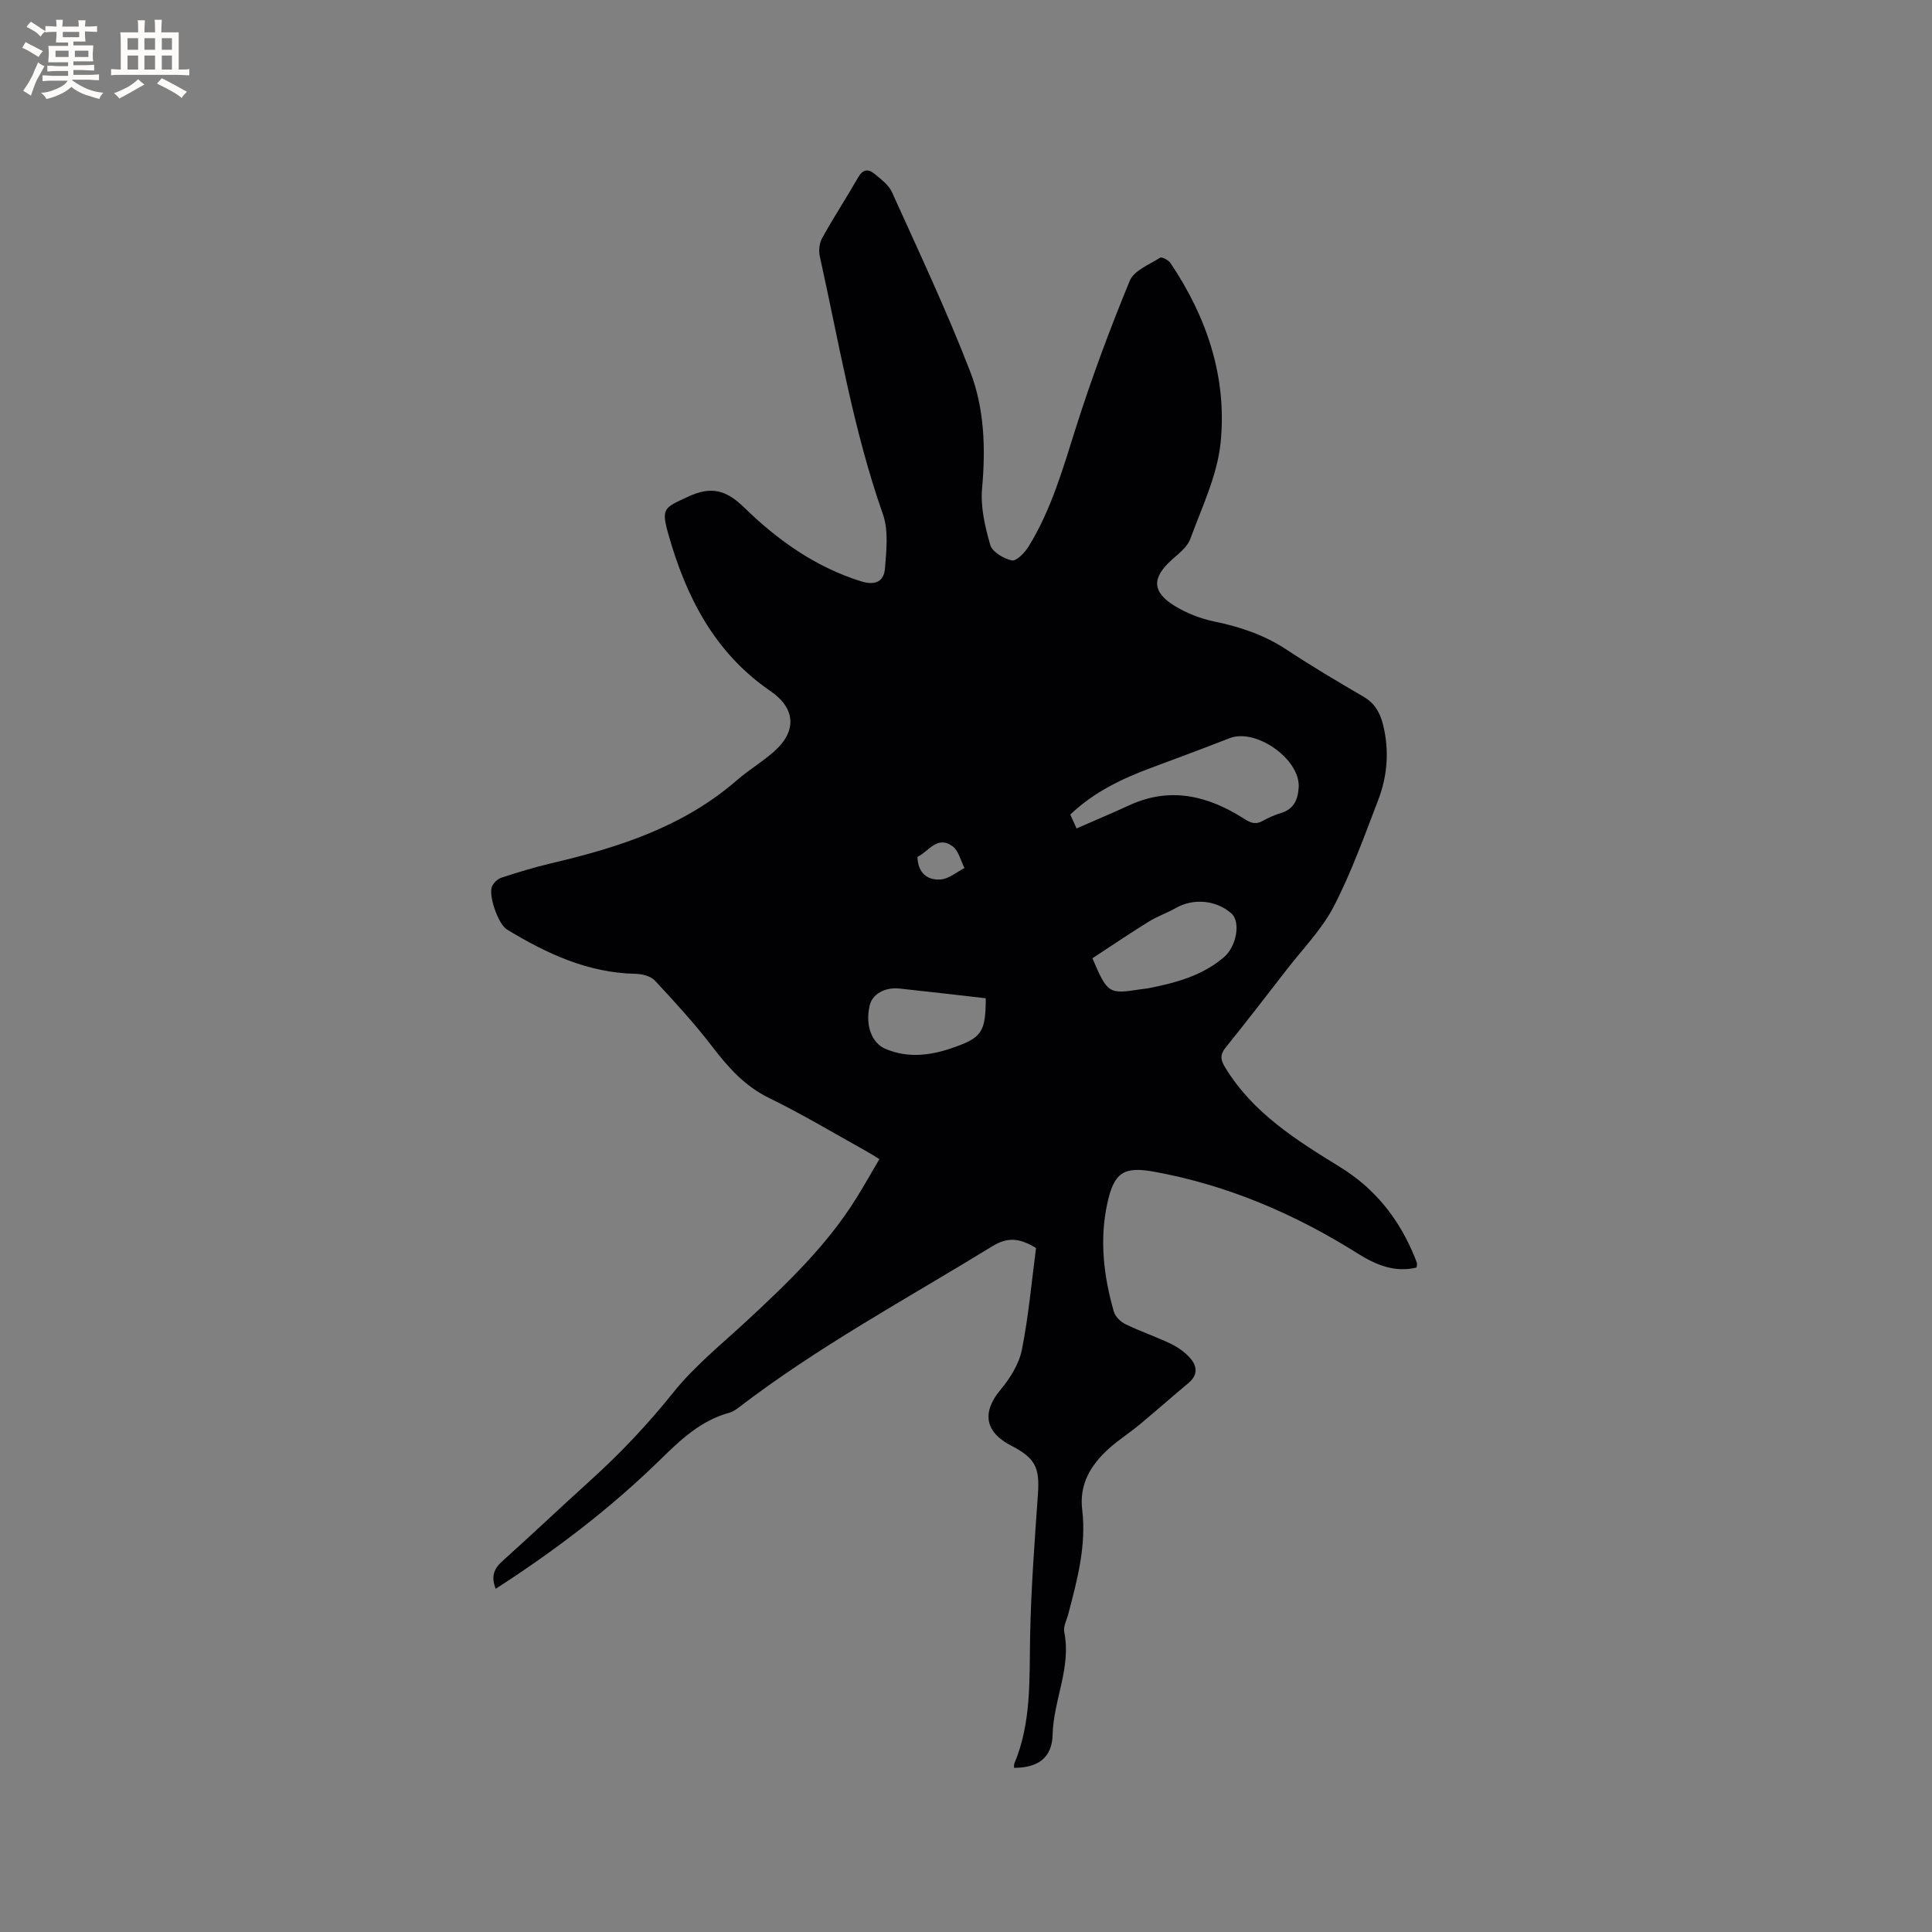 <svg enable-background="new 0 0 400 400" viewBox="0 0 400 400" xmlns="http://www.w3.org/2000/svg"><rect x="0" y="0" width="400" height="400" fill="#808080" stroke="none"/><path d="m209.95 366.01c.02-.45-.03-.68.05-.87 3.56-8.45 3.1-17.35 3.27-26.25.19-9.84.93-19.68 1.62-29.51.39-5.53-.52-7.49-5.53-10.07-5.5-2.83-6.09-6.94-2.21-11.58 1.98-2.37 3.83-5.33 4.42-8.28 1.4-7.02 2.02-14.19 2.93-21.06-3.53-2.16-5.98-2.25-9.06-.36-17.69 10.86-36.01 20.73-52.54 33.41-.58.44-1.24.87-1.93 1.06-5.86 1.6-10.02 5.55-14.23 9.67-10.33 10.1-21.78 18.83-34.11 26.77-.94-2.38-.5-4.04 1.34-5.69 6.16-5.52 12.16-11.22 18.29-16.77 6.22-5.62 11.91-11.65 17.18-18.23 4.4-5.5 10.04-10.01 15.24-14.84 8.32-7.74 16.53-15.56 22.59-25.31 1.62-2.6 3.13-5.28 4.8-8.12-1.01-.61-1.87-1.17-2.76-1.67-6.67-3.7-13.22-7.64-20.07-10.98-5.09-2.48-8.5-6.37-11.83-10.71-3.65-4.76-7.73-9.21-11.82-13.6-.86-.92-2.62-1.37-3.97-1.4-9.91-.19-18.46-4.2-26.68-9.19-1.77-1.08-3.82-6.93-3.1-8.83.3-.78 1.17-1.62 1.96-1.88 3.4-1.11 6.82-2.16 10.3-2.98 13.92-3.26 27.35-7.55 38.44-17.18 2.47-2.15 5.34-3.84 7.78-6.02 4.76-4.26 4.34-8.94-.83-12.48-11.56-7.91-17.49-19.56-21.14-32.55-1.51-5.37-.8-5.38 4.12-7.68 4.67-2.18 7.8-1.47 11.56 2.2 6.91 6.75 14.75 12.36 24.23 15.32 3.01.94 4.76.02 4.97-2.72.29-3.72.75-7.81-.44-11.19-6.11-17.36-9.08-35.46-13.05-53.32-.27-1.2-.11-2.78.48-3.84 2.36-4.26 5.04-8.34 7.46-12.57.94-1.65 2.07-1.79 3.32-.76 1.37 1.13 2.98 2.31 3.67 3.83 5.56 12.32 11.34 24.56 16.2 37.16 2.94 7.62 3.21 15.87 2.46 24.15-.35 3.85.6 7.95 1.69 11.73.42 1.45 2.77 2.84 4.47 3.21.92.2 2.67-1.58 3.44-2.84 4.79-7.73 7.2-16.4 9.93-24.99 3.24-10.17 6.98-20.21 11.05-30.08.87-2.11 4.04-3.34 6.28-4.76.36-.23 1.74.49 2.15 1.11 7.56 11.25 11.75 23.72 10.37 37.21-.69 6.78-3.88 13.35-6.27 19.9-.6 1.65-2.33 2.99-3.74 4.24-4.24 3.75-4.26 6.72.53 9.64 2.47 1.51 5.34 2.63 8.18 3.22 5.36 1.1 10.36 2.78 14.96 5.82 5.21 3.44 10.59 6.63 15.99 9.78 2.32 1.36 3.39 3.35 3.99 5.79 1.32 5.32.91 10.59-1.03 15.63-2.85 7.41-5.54 14.93-9.17 21.96-2.44 4.72-6.35 8.69-9.65 12.96-4.21 5.45-8.43 10.9-12.75 16.27-1.21 1.51-1.05 2.55-.07 4.15 5.74 9.43 14.78 15.05 23.79 20.6 7.39 4.56 12.29 10.89 15.48 18.76.16.39.32.79.42 1.19.05.18-.04.4-.09.84-4.52 1.09-8.45-.56-12.17-2.9-13.03-8.2-26.97-14.18-42.17-16.94-6.39-1.16-8.32.22-9.71 6.68-1.61 7.53-.72 14.98 1.38 22.29.29 1.03 1.4 2.11 2.41 2.6 3.04 1.48 6.26 2.56 9.31 4.02 1.48.71 2.93 1.72 4.02 2.93 1.51 1.67 1.74 3.54-.29 5.23-3.41 2.84-6.73 5.79-10.14 8.62-2.12 1.76-4.48 3.24-6.49 5.09-3.63 3.34-6.01 7.22-5.37 12.56.89 7.4-1.03 14.51-2.89 21.59-.32 1.23-1.06 2.56-.83 3.69 1.5 7.37-2.25 14.1-2.41 21.31-.12 4.81-3.15 6.82-7.98 6.81zm12.94-194.49c3.86-1.69 7.46-3.21 11.01-4.84 8.45-3.86 16.25-1.9 23.62 2.8 1.44.92 2.43 1.3 3.93.47 1.19-.66 2.47-1.24 3.78-1.63 2.71-.81 3.51-2.87 3.65-5.32.33-5.82-8.85-12.29-14.3-10.17-5.31 2.07-10.65 4.07-16 6.05-6.18 2.28-12.07 5.07-16.99 9.77.41.88.79 1.72 1.3 2.87zm3.28 26.88c3.15 7.34 3.35 7.46 10.05 6.41.52-.08 1.05-.11 1.57-.21 5.63-1.11 11.13-2.58 15.62-6.43 2.65-2.28 3.47-7.33 1.55-9.04-3.15-2.79-7.86-3.21-11.49-1.15-1.83 1.04-3.86 1.73-5.64 2.84-3.99 2.47-7.87 5.1-11.66 7.58zm-22.08 8.28c-6.08-.69-11.95-1.39-17.83-2.01-3.11-.33-5.66 1.17-6.2 3.49-.95 4.08.38 7.78 3.29 9.01 4.55 1.91 9.1 1.4 13.62-.14 6.32-2.16 7.09-3.25 7.12-10.35zm-14.14-29.27c.09 3.31 2.02 4.89 4.83 4.67 1.69-.13 3.27-1.53 4.91-2.36-.79-1.53-1.21-3.56-2.45-4.49-3.2-2.37-4.98 1.09-7.29 2.18z" fill="#010103"/><g fill="#fcfbfa"><path d="m6.8 9.5c.6.3 1.3.7 2.1 1.1-.4.4-.7.8-.9 1.2-.7-.4-1.3-.8-1.8-1.1s-1.1-.6-1.6-.8c.2-.4.5-.8.7-1.2.4.2.8.5 1.5.8zm.9 6.9c-.3.6-.5 1.1-.7 1.7s-.4 1.1-.6 1.7c-.6-.4-1.1-.7-1.6-1 .7-1 1.2-1.8 1.5-2.4.3-.5.6-1.1.8-1.7.3-.6.5-1.2.8-1.8.3.3.8.6 1.3.8-.7 1.3-1.2 2.2-1.5 2.7zm.1-11c.4.3 1 .7 1.7 1.1-.5.2-.8.6-1.1 1.1-.5-.6-1-1-1.4-1.2s-.9-.6-1.5-.8c.2-.4.5-.7.9-1.1.5.3.9.6 1.4.9zm10.5 13.1c1 .4 2 .6 3.1.7-.4.4-.7.8-.8 1.3-.9-.2-1.9-.6-3-.9-1-.4-2-.9-2.8-1.6-.5.4-1.1.9-1.9 1.3s-1.9.9-3.3 1.2c-.1-.3-.5-.8-1.1-1.3 1 0 2.1-.3 3.2-.8 1.2-.5 1.9-1 2.3-1.7h-3.2c-.4 0-1 0-2 .1v-1.2c1 0 1.7.1 2 .1h3.3v-1h-2.3c-.2 0-.9 0-2 .1v-1.2c1.2 0 1.9.1 2 .1h2.3v-.8h-4.1c0-.7.1-1.2.1-1.6 0-.5 0-1.1-.1-1.8h4.1v-.7h-2.5c0-.6.1-1.1.1-1.6v-.6h-.5c-.4 0-1 0-1.8.1v-1.3c1.2 0 1.9.1 2.1.1h.2c0-.3 0-.8-.1-1.4h1.4c0 .6-.1 1-.1 1.4h3.4c0-.4 0-.8-.1-1.3h1.5c0 .4-.1.9-.1 1.3.7 0 1.5 0 2.5-.1v1.2c-1 0-1.8-.1-2.5-.1v.6c0 .3 0 .8.1 1.5h-2.5v.8h4.1c0 .7-.1 1.3-.1 1.8s0 1 .1 1.5h-4.1v.8h1.4c.8 0 1.8 0 2.9-.1v1.2c-1 0-1.9-.1-2.8-.1h-1.5v1h3.2c.3 0 1 0 2.1-.1v1.2c-1.1 0-1.8-.1-2.1-.1h-3.4l-.1.1c1.4 1 2.4 1.5 3.4 1.9zm-4.1-6.7v-1.3h-2.7v1.3zm2.2-4.1v-1.1h-3.4v1.1zm1.9 4.1v-1.3h-2.8v1.3z"/><path d="m37 6.7v2.3 5.4c1 0 1.8 0 2.2-.1v1.3c-.6 0-1.5-.1-2.5-.1h-11.9c-.7 0-1.3 0-1.8.1v-1.3c.5 0 1.1.1 2 .1v-5.2c0-1 0-1.8-.1-2.5h3.7c0-1.3 0-2.1-.1-2.5h1.5c0 .4-.1 1.3-.1 2.5h2.2c0-1.2 0-2.1-.1-2.6h1.5c0 .4-.1 1.3-.1 2.6zm-12.3 13.7c-.3-.4-.7-.8-1.1-1.1 1.1-.4 2.1-.9 2.9-1.3.8-.5 1.5-1 2.1-1.6.4.4.9.8 1.3 1.1-2.5 1.4-4.2 2.4-5.2 2.9zm3.9-10.1v-2.4h-2.2v2.4zm0 4.1v-2.9h-2.2v2.9zm3.5-4.1v-2.4h-2.2v2.4zm0 4.1v-2.9h-2.2v2.9zm.4 2.9 1-1.1c.6.3 1.4.7 2.5 1.3s2 1.1 2.7 1.5c-.4.4-.8.8-1.1 1.3-.8-.8-2.5-1.7-5.1-3zm3.1-7v-2.4h-2.1v2.4zm0 4.1v-2.9h-2.1v2.9z"/></g></svg>
